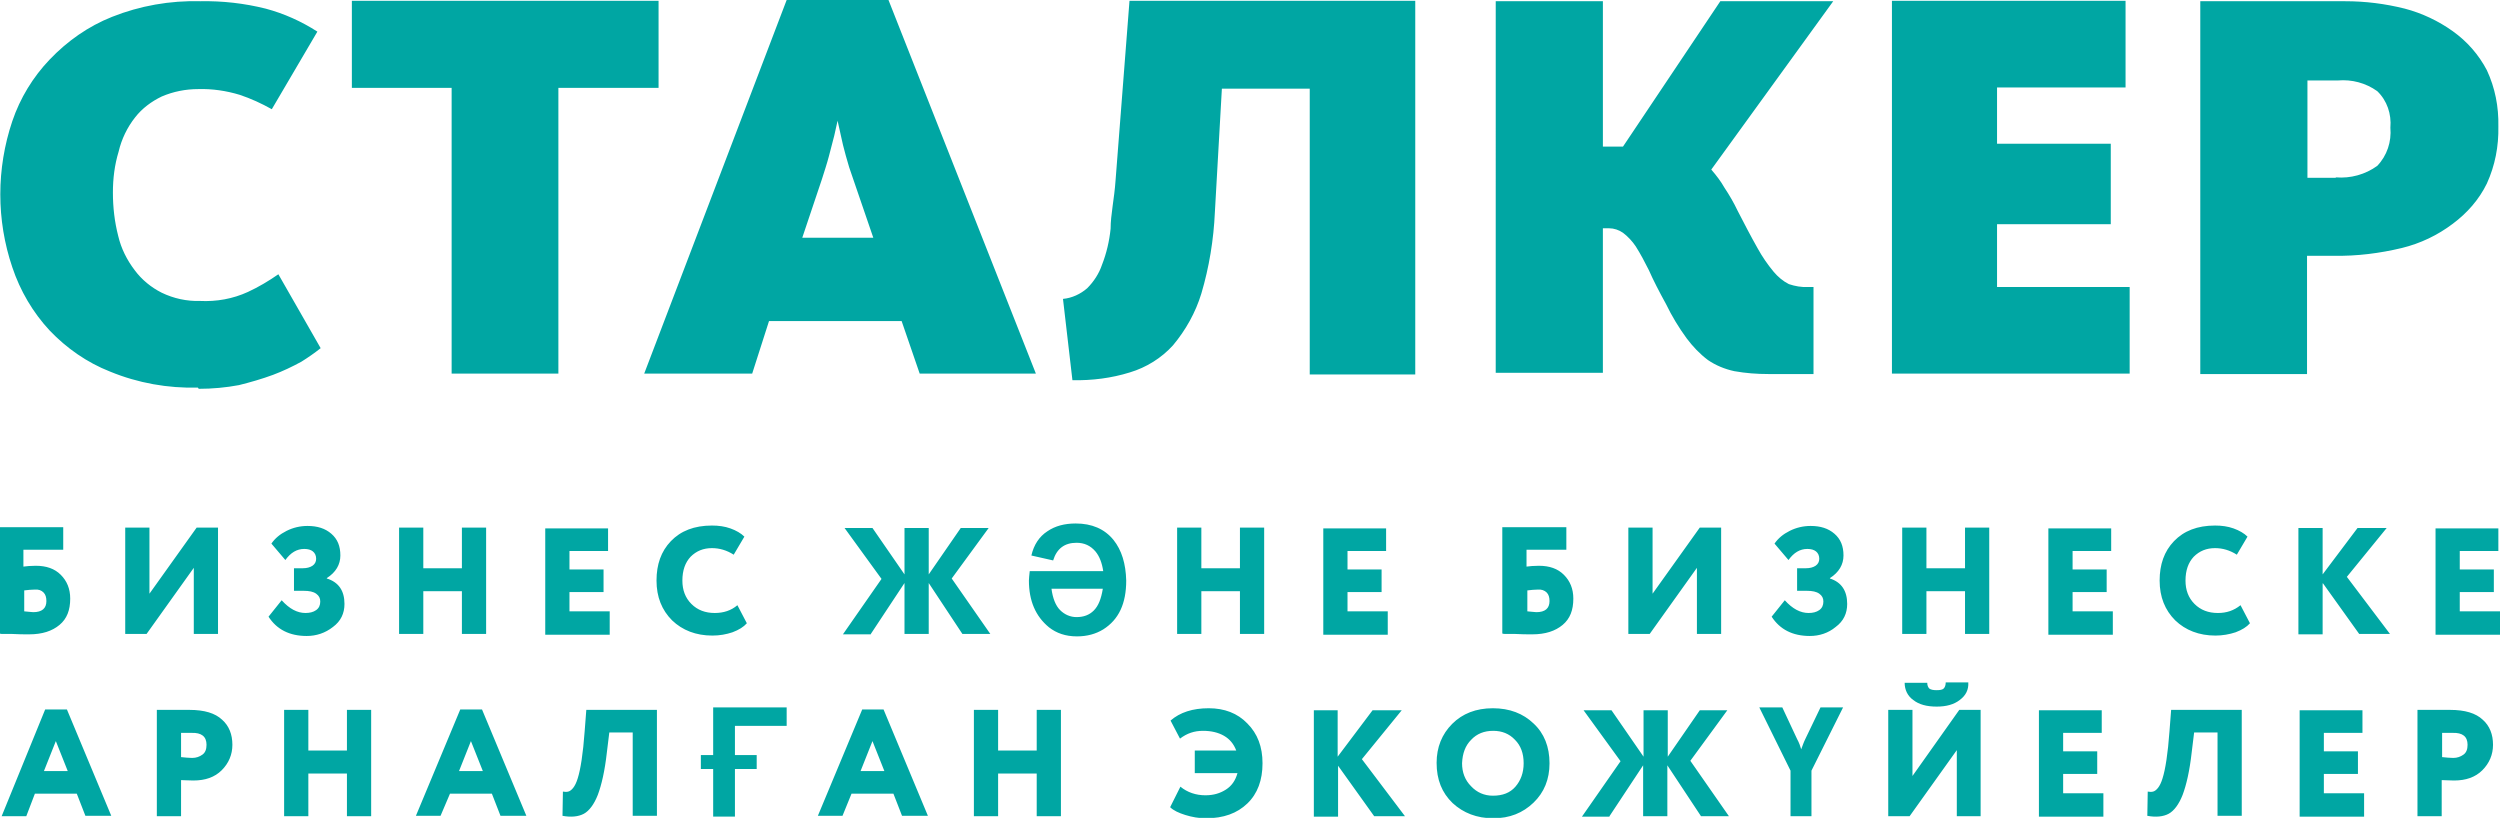 <?xml version="1.0" encoding="utf-8"?>
<!-- Generator: Adobe Illustrator 26.3.1, SVG Export Plug-In . SVG Version: 6.00 Build 0)  -->
<svg version="1.1" id="Слой_1" xmlns="http://www.w3.org/2000/svg" xmlns:xlink="http://www.w3.org/1999/xlink" x="0px" y="0px"
	 viewBox="0 0 608.9 199.2" style="enable-background:new 0 0 608.9 199.2;" xml:space="preserve">
<style type="text/css">
	.st0{fill:#00A6A3;}
</style>
<path class="st0" d="M460.8,0.2h56.9v21.1h-31.3V35h27.7v19.6h-27.7v15.3h32.3V91h-57.9V0.2z M364.4,0.3h26v35.4h4.9l23.7-35.4h27.5
	l-29.7,41c1.2,1.4,2.3,2.8,3.2,4.4c1.2,1.8,2.3,3.7,3.2,5.6c1.6,3.1,3.2,6.2,4.9,9.2c1.1,2,2.4,3.9,3.9,5.7c1,1.2,2.3,2.3,3.7,3
	c1.5,0.5,3.1,0.8,4.7,0.7h1.3v21.2h-11c-2.8,0-5.5-0.2-8.3-0.7c-2.3-0.5-4.5-1.4-6.4-2.7c-2-1.5-3.7-3.3-5.2-5.3
	c-1.9-2.6-3.6-5.4-5-8.3c-1.7-3.1-3.1-5.8-4.2-8.3c-1-2-2-3.9-3.2-5.8c-0.8-1.2-1.9-2.4-3.1-3.3c-1-0.7-2.2-1.1-3.4-1.1h-1.5v35.2
	h-26.1V0.3z M258.9,72.8c2.2-0.2,4.3-1.2,5.9-2.6c1.6-1.6,2.9-3.6,3.6-5.7c1.1-2.8,1.8-5.8,2.1-8.8c0-3.4,0.9-7.3,1.2-11.7l3.4-43.8
	h69.6v91H319V21.6h-21.4l-1.7,30c-0.3,6.8-1.4,13.5-3.3,19.9c-1.4,4.6-3.8,8.9-6.9,12.6c-2.8,3.1-6.5,5.4-10.5,6.6
	c-4.5,1.4-9.2,2-14,1.9L258.9,72.8z M191.6,0h24.8l35.9,91h-28.3l-4.4-12.8h-32.3L183.2,91h-26.3L191.6,0z M212.7,57.9l-4.9-14.3
	c-0.7-1.9-1.3-3.8-1.8-5.7c-0.5-1.8-0.9-3.4-1.2-4.9c-0.3-1.5-0.6-2.6-0.8-3.6c-0.1-0.6-0.1-1.1,0-1.7c0.1,0.6,0.1,1.1,0,1.7
	l-0.8,3.6l-1.3,5c-0.5,1.9-1.1,3.7-1.7,5.6l-4.8,14.3H212.7z M110,21.4H85.7V0.2h74.7v21.2H136V91H110V21.4z M535.9,0.3h35.3
	c4.9,0,9.7,0.6,14.5,1.8c4.2,1.1,8.2,3,11.7,5.5c3.5,2.5,6.3,5.7,8.3,9.5c2,4.3,2.9,8.9,2.8,13.7c0.1,4.8-0.8,9.5-2.8,13.9
	c-1.9,3.9-4.8,7.2-8.3,9.8c-3.7,2.8-7.9,4.8-12.4,5.9c-5.4,1.3-11,2-16.5,1.9h-6.6v28.8h-26L535.9,0.3z M568.9,43.2
	c3.6,0.3,7.2-0.7,10.1-2.8c2.4-2.5,3.5-5.9,3.2-9.3c0.3-3.3-0.8-6.6-3.2-8.9c-2.8-2-6.2-2.9-9.6-2.6H562v23.7H568.9z M48.2,94.4
	c-7.3,0.2-14.6-1.1-21.4-3.9c-5.6-2.2-10.6-5.7-14.7-10C8,76.1,4.9,70.8,3,65.1c-3.9-11.5-3.9-24,0-35.6c1.9-5.6,5-10.7,9.1-15
	c4.3-4.5,9.4-8.1,15.2-10.4c6.8-2.7,14.1-4,21.5-3.8c5.4-0.1,10.7,0.5,15.9,1.8c4.5,1.2,8.7,3.1,12.6,5.6L66.2,26.6
	c-2.5-1.4-5.1-2.6-7.8-3.5c-3.3-1-6.7-1.5-10.1-1.4c-3.1,0-6.1,0.6-8.9,1.8c-2.5,1.2-4.8,2.9-6.5,5.1c-1.9,2.4-3.3,5.3-4,8.3
	c-1,3.3-1.4,6.6-1.4,10c0,3.6,0.4,7.1,1.3,10.6c0.7,3,2.1,5.8,4,8.3c1.7,2.3,4,4.2,6.6,5.5c2.9,1.4,6.1,2.1,9.3,2
	c4,0.2,8-0.5,11.7-2.2c2.6-1.2,5.1-2.7,7.4-4.3l10.3,18c-1.5,1.2-3.1,2.3-4.7,3.3c-2.2,1.2-4.5,2.3-6.9,3.2c-2.7,1-5.5,1.8-8.3,2.5
	c-3.2,0.6-6.5,0.9-9.8,0.9"/>
<path class="st0" d="M601,181.4c0,1.1-0.3,1.9-1,2.4c-0.7,0.5-1.5,0.8-2.5,0.8c-0.8,0-1.7-0.1-2.7-0.2v-5.9c0.5,0,0.9,0,1.3,0
	c0.4,0,0.7,0,0.9,0c0.2,0,0.3,0,0.3,0C599.8,178.4,601,179.4,601,181.4 M597.7,190.1c2.9,0,5.2-0.8,6.9-2.5c1.7-1.7,2.6-3.8,2.6-6.2
	c0-2.5-0.8-4.6-2.5-6.1c-1.7-1.6-4.3-2.4-8-2.4c-1.4,0-2.8,0-4.2,0c-1.4,0-2.6,0-3.7,0v25.9h5.9V190
	C595.5,190,596.5,190.1,597.7,190.1 M575.8,193.2H566v-4.7h8.3V183H566v-4.5h9.4v-5.5h-15.3v25.9h15.7V193.2z M545.9,172.9h-17.1
	l-0.4,5.2c-0.4,5.5-1,9.3-1.7,11.5c-0.3,1-0.7,1.8-1.1,2.3c-0.4,0.5-0.8,0.8-1.2,0.9c-0.4,0.1-0.8,0.1-1.3,0l-0.1,5.9
	c2.1,0.4,3.9,0.2,5.2-0.5c1.3-0.7,2.5-2.3,3.4-4.6c0.9-2.4,1.7-5.8,2.2-10.3l0.6-4.9h5.7v20.3h5.9V172.9z M512.3,193.2h-9.8v-4.7
	h8.3V183h-8.3v-4.5h9.4v-5.5h-15.3v25.9h15.7V193.2z M466,170.5c1.4,1.1,3.3,1.6,5.7,1.6c2.3,0,4.2-0.5,5.6-1.6
	c1.5-1.1,2.2-2.5,2.1-4.3h-5.5c0,0.7-0.2,1.2-0.5,1.5c-0.3,0.3-0.9,0.4-1.7,0.4c-0.8,0-1.4-0.1-1.8-0.4c-0.3-0.3-0.5-0.8-0.5-1.4
	h-5.5C463.9,168,464.6,169.5,466,170.5 M476.5,198.8h5.9v-25.9h-5.2L465.8,189v-16.1h-5.9v25.9h5.2l11.5-16.1V198.8z M443.4,172.3
	l-3.7,7.7c-0.4,0.8-0.7,1.7-1,2.5c-0.2-0.7-0.5-1.6-1-2.5l-3.6-7.7h-5.6l7.6,15.4v11.1h5.1v-11.1l7.7-15.4H443.4z M392,198.8
	l8.2-12.4v12.4h5.9v-12.4l8.2,12.4h6.8l-9.4-13.5l9-12.3H414l-7.8,11.3v-11.3h-5.9v11.3l-7.8-11.3h-6.8l9,12.4l-9.4,13.5H392z
	 M358.3,180.2c1.4-1.5,3.2-2.2,5.4-2.2c2.1,0,3.9,0.7,5.3,2.2c1.4,1.4,2.1,3.3,2.1,5.7c0,2.3-0.7,4.2-2,5.7
	c-1.3,1.5-3.1,2.2-5.5,2.2c-2.1,0-3.9-0.8-5.3-2.3c-1.5-1.5-2.2-3.4-2.2-5.6C356.2,183.5,356.9,181.6,358.3,180.2 M353.8,195.6
	c2.6,2.4,5.9,3.7,9.9,3.7c4,0,7.2-1.3,9.8-3.8c2.6-2.5,3.9-5.7,3.9-9.6c0-4-1.3-7.3-3.9-9.7c-2.5-2.4-5.8-3.7-9.9-3.7
	c-4.1,0-7.4,1.3-9.9,3.8c-2.5,2.5-3.8,5.7-3.8,9.5C349.9,189.9,351.2,193.1,353.8,195.6 M325.9,186.5l8.8,12.3h7.5l-10.5-13.9
	l9.7-11.9h-7.1l-8.5,11.3v-11.3H320v25.9h5.9V186.5z M298.6,192.3c-1.4,0.9-3,1.4-5,1.4c-2.3,0-4.4-0.7-6.1-2.1l-2.5,5
	c0.8,0.8,2.1,1.4,3.7,1.9c1.6,0.5,3.3,0.8,5,0.8c4.3,0,7.6-1.2,10.1-3.6c2.5-2.4,3.7-5.7,3.7-9.8c0-4-1.2-7.2-3.7-9.7
	c-2.4-2.5-5.6-3.7-9.4-3.7c-3.9,0-7,1-9.3,3l2.3,4.4c1.7-1.3,3.5-1.9,5.6-1.9c2,0,3.7,0.4,5.1,1.2c1.4,0.8,2.4,2,3,3.6H291v5.5h10.4
	C300.9,190.1,300,191.4,298.6,192.3 M258.4,172.9h-5.9v9.9h-9.4v-9.9h-5.9v25.9h5.9v-10.4h9.4v10.4h5.9V172.9z M209.6,187.8l2.9-7.3
	l2.9,7.3H209.6z M207.4,193.3h10.2l2.1,5.4h6.3l-10.8-25.9H210l-10.8,25.9h6L207.4,193.3z M191.6,172.3h-17.9v11.6h-3v3.4h3v11.6
	h5.3v-11.6h5.3v-3.4h-5.3v-7.1h12.6V172.3z M159.9,172.9h-17.1l-0.4,5.2c-0.4,5.5-1,9.3-1.7,11.5c-0.3,1-0.7,1.8-1.1,2.3
	c-0.4,0.5-0.8,0.8-1.2,0.9c-0.4,0.1-0.8,0.1-1.3,0l-0.1,5.9c2.1,0.4,3.9,0.2,5.2-0.5s2.5-2.3,3.4-4.6c0.9-2.4,1.7-5.8,2.2-10.3
	l0.6-4.9h5.7v20.3h5.9V172.9z M111.8,187.8l2.9-7.3l2.9,7.3H111.8z M109.6,193.3h10.2l2.1,5.4h6.3l-10.8-25.9h-5.3l-10.8,25.9h6
	L109.6,193.3z M90.4,172.9h-5.9v9.9h-9.4v-9.9h-5.9v25.9h5.9v-10.4h9.4v10.4h5.9V172.9z M50.3,181.4c0,1.1-0.3,1.9-1,2.4
	c-0.7,0.5-1.5,0.8-2.5,0.8c-0.8,0-1.7-0.1-2.7-0.2v-5.9c0.5,0,0.9,0,1.3,0c0.4,0,0.7,0,0.9,0c0.2,0,0.3,0,0.3,0
	C49.1,178.4,50.3,179.4,50.3,181.4 M47.1,190.1c2.9,0,5.2-0.8,6.9-2.5c1.7-1.7,2.6-3.8,2.6-6.2c0-2.5-0.8-4.6-2.5-6.1
	c-1.7-1.6-4.3-2.4-8-2.4c-1.4,0-2.8,0-4.2,0c-1.4,0-2.6,0-3.7,0v25.9h5.9V190C44.8,190,45.8,190.1,47.1,190.1 M10.7,187.8l2.9-7.3
	l2.9,7.3H10.7z M8.5,193.3h10.2l2.1,5.4h6.3l-10.8-25.9h-5.3L0.4,198.8h6L8.5,193.3z"/>
<path class="st0" d="M608.9,148.9h-9.8v-4.7h8.3v-5.5h-8.3v-4.5h9.4v-5.5h-15.3v25.9h15.7V148.9z M565.8,142.1l8.8,12.3h7.5
	l-10.5-13.9l9.7-11.9h-7.1l-8.5,11.3v-11.3h-5.9v25.9h5.9V142.1z M540.2,149.3c-2.3,0-4.2-0.7-5.7-2.2c-1.5-1.5-2.2-3.4-2.2-5.7
	c0-2.5,0.7-4.4,2-5.8c1.4-1.4,3.1-2.1,5.2-2.1c1.8,0,3.6,0.5,5.3,1.6l2.6-4.4c-0.8-0.8-2-1.5-3.4-2c-1.4-0.5-2.9-0.7-4.5-0.7
	c-4.3,0-7.6,1.3-10,3.8c-2.4,2.5-3.5,5.7-3.5,9.6c0,4,1.3,7.2,3.8,9.7c2.5,2.4,5.8,3.7,9.8,3.7c1.7,0,3.4-0.3,4.9-0.8
	c1.6-0.6,2.7-1.3,3.5-2.2l-2.3-4.4C544.1,148.7,542.3,149.3,540.2,149.3 M514.6,148.9h-9.8v-4.7h8.3v-5.5h-8.3v-4.5h9.4v-5.5h-15.3
	v25.9h15.7V148.9z M484.5,128.5h-5.9v9.9h-9.4v-9.9h-5.9v25.9h5.9V144h9.4v10.4h5.9V128.5z M447.1,152.7c1.9-1.4,2.8-3.3,2.8-5.6
	c0-3.2-1.4-5.3-4.2-6.2v-0.1c2.2-1.4,3.3-3.3,3.3-5.5c0-2.3-0.7-4-2.2-5.3c-1.5-1.3-3.4-1.9-5.8-1.9c-1.8,0-3.5,0.4-5.1,1.2
	c-1.6,0.8-2.8,1.8-3.7,3.1l3.4,4c1.3-1.8,2.8-2.7,4.6-2.7c0.9,0,1.6,0.2,2.1,0.6c0.5,0.4,0.8,1,0.8,1.8c0,0.7-0.3,1.3-0.9,1.7
	c-0.6,0.4-1.4,0.6-2.3,0.6h-2.2v5.5h2.4c1.3,0,2.3,0.2,3,0.7s1,1.1,1,1.9c0,0.9-0.3,1.6-1,2.1c-0.7,0.5-1.6,0.7-2.6,0.7
	c-2,0-3.9-1-5.8-3.1l-3.2,4c2,3.1,5.1,4.7,9.3,4.7C443.1,154.9,445.3,154.2,447.1,152.7 M413.3,154.4h5.9v-25.9H414l-11.5,16.1
	v-16.1h-5.9v25.9h5.2l11.5-16.1V154.4z M376.7,144.3c0.5,0.5,0.7,1.2,0.7,2.1c0,1.8-1.1,2.7-3.2,2.7c-0.3,0-1-0.1-2.2-0.2v-5.1
	c0.9-0.1,1.7-0.2,2.5-0.2C375.4,143.5,376.2,143.8,376.7,144.3 M366.6,154.4c0.2,0,0.6,0,1,0c0.5,0,0.9,0,1.3,0
	c1.6,0.1,3,0.1,4.3,0.1c3.2,0,5.6-0.8,7.4-2.3c1.8-1.5,2.6-3.6,2.6-6.4c0-2.4-0.8-4.3-2.3-5.8c-1.5-1.5-3.5-2.2-6.1-2.2
	c-1.3,0-2.2,0.1-3,0.2v-4.1h9.7v-5.5h-15.6v25.9C366.2,154.4,366.3,154.4,366.6,154.4 M338,148.9h-9.8v-4.7h8.3v-5.5h-8.3v-4.5h9.4
	v-5.5h-15.3v25.9H338V148.9z M307.9,128.5h-5.9v9.9h-9.4v-9.9h-5.9v25.9h5.9V144h9.4v10.4h5.9V128.5z M266.4,148.7
	c-1.1,1.1-2.5,1.6-4.2,1.6c-1.5,0-2.9-0.6-4-1.7c-1.1-1.1-1.8-2.9-2.1-5.2h12.5C268.2,145.9,267.5,147.6,266.4,148.7 M271.2,131.5
	c-2.2-2.7-5.3-4-9.2-4c-2.7,0-5,0.6-6.9,1.9c-2,1.3-3.3,3.3-3.9,5.9l5.3,1.2c0.9-2.9,2.8-4.3,5.7-4.3c1.9,0,3.4,0.7,4.6,2.1
	c1,1.2,1.6,2.8,1.9,4.8h-17.9c-0.1,1-0.2,1.8-0.2,2.3c0,4.9,1.6,8.7,4.9,11.4c1.8,1.4,4,2.2,6.8,2.2c2.5,0,4.6-0.6,6.4-1.7
	c3.8-2.4,5.6-6.3,5.6-11.9C274.2,137.3,273.2,134,271.2,131.5 M212.1,154.4l8.2-12.4v12.4h5.9V142l8.2,12.4h6.8l-9.4-13.5l9-12.3
	h-6.8l-7.8,11.3v-11.3h-5.9v11.3l-7.8-11.3h-6.8l9,12.4l-9.4,13.5H212.1z M174.1,149.3c-2.3,0-4.2-0.7-5.7-2.2
	c-1.5-1.5-2.2-3.4-2.2-5.7c0-2.5,0.7-4.4,2-5.8c1.4-1.4,3.1-2.1,5.2-2.1c1.8,0,3.6,0.5,5.3,1.6l2.6-4.4c-0.8-0.8-2-1.5-3.4-2
	c-1.4-0.5-2.9-0.7-4.5-0.7c-4.3,0-7.6,1.3-10,3.8c-2.4,2.5-3.5,5.7-3.5,9.6c0,4,1.3,7.2,3.8,9.7c2.5,2.4,5.8,3.7,9.8,3.7
	c1.8,0,3.4-0.3,4.9-0.8c1.6-0.6,2.7-1.3,3.5-2.2l-2.3-4.4C178.1,148.7,176.2,149.3,174.1,149.3 M148.5,148.9h-9.8v-4.7h8.3v-5.5
	h-8.3v-4.5h9.4v-5.5h-15.3v25.9h15.7V148.9z M118.4,128.5h-5.9v9.9h-9.4v-9.9h-5.9v25.9h5.9V144h9.4v10.4h5.9V128.5z M81.1,152.7
	c1.9-1.4,2.8-3.3,2.8-5.6c0-3.2-1.4-5.3-4.3-6.2v-0.1c2.2-1.4,3.3-3.3,3.3-5.5c0-2.3-0.7-4-2.2-5.3c-1.5-1.3-3.4-1.9-5.8-1.9
	c-1.8,0-3.5,0.4-5.1,1.2c-1.6,0.8-2.8,1.8-3.7,3.1l3.4,4c1.3-1.8,2.8-2.7,4.6-2.7c0.9,0,1.6,0.2,2.1,0.6c0.5,0.4,0.8,1,0.8,1.8
	c0,0.7-0.3,1.3-0.9,1.7c-0.6,0.4-1.4,0.6-2.3,0.6h-2.2v5.5h2.4c1.3,0,2.3,0.2,3,0.7c0.7,0.5,1,1.1,1,1.9c0,0.9-0.3,1.6-1,2.1
	c-0.7,0.5-1.6,0.7-2.6,0.7c-2,0-3.9-1-5.8-3.1l-3.2,4c2,3.1,5.1,4.7,9.3,4.7C77,154.9,79.2,154.2,81.1,152.7 M47.2,154.4h5.9v-25.9
	h-5.2l-11.5,16.1v-16.1h-5.9v25.9h5.2l11.5-16.1V154.4z M10.6,144.3c0.5,0.5,0.7,1.2,0.7,2.1c0,1.8-1.1,2.7-3.2,2.7
	c-0.3,0-1-0.1-2.2-0.2v-5.1c0.9-0.1,1.7-0.2,2.5-0.2C9.4,143.5,10.1,143.8,10.6,144.3 M0.5,154.4c0.2,0,0.6,0,1,0c0.5,0,0.9,0,1.3,0
	c1.6,0.1,3,0.1,4.3,0.1c3.2,0,5.6-0.8,7.4-2.3c1.8-1.5,2.6-3.6,2.6-6.4c0-2.4-0.8-4.3-2.3-5.8c-1.5-1.5-3.5-2.2-6.1-2.2
	c-1.3,0-2.2,0.1-3,0.2v-4.1h9.7v-5.5H0v25.9C0.1,154.4,0.3,154.4,0.5,154.4"/>
</svg>
